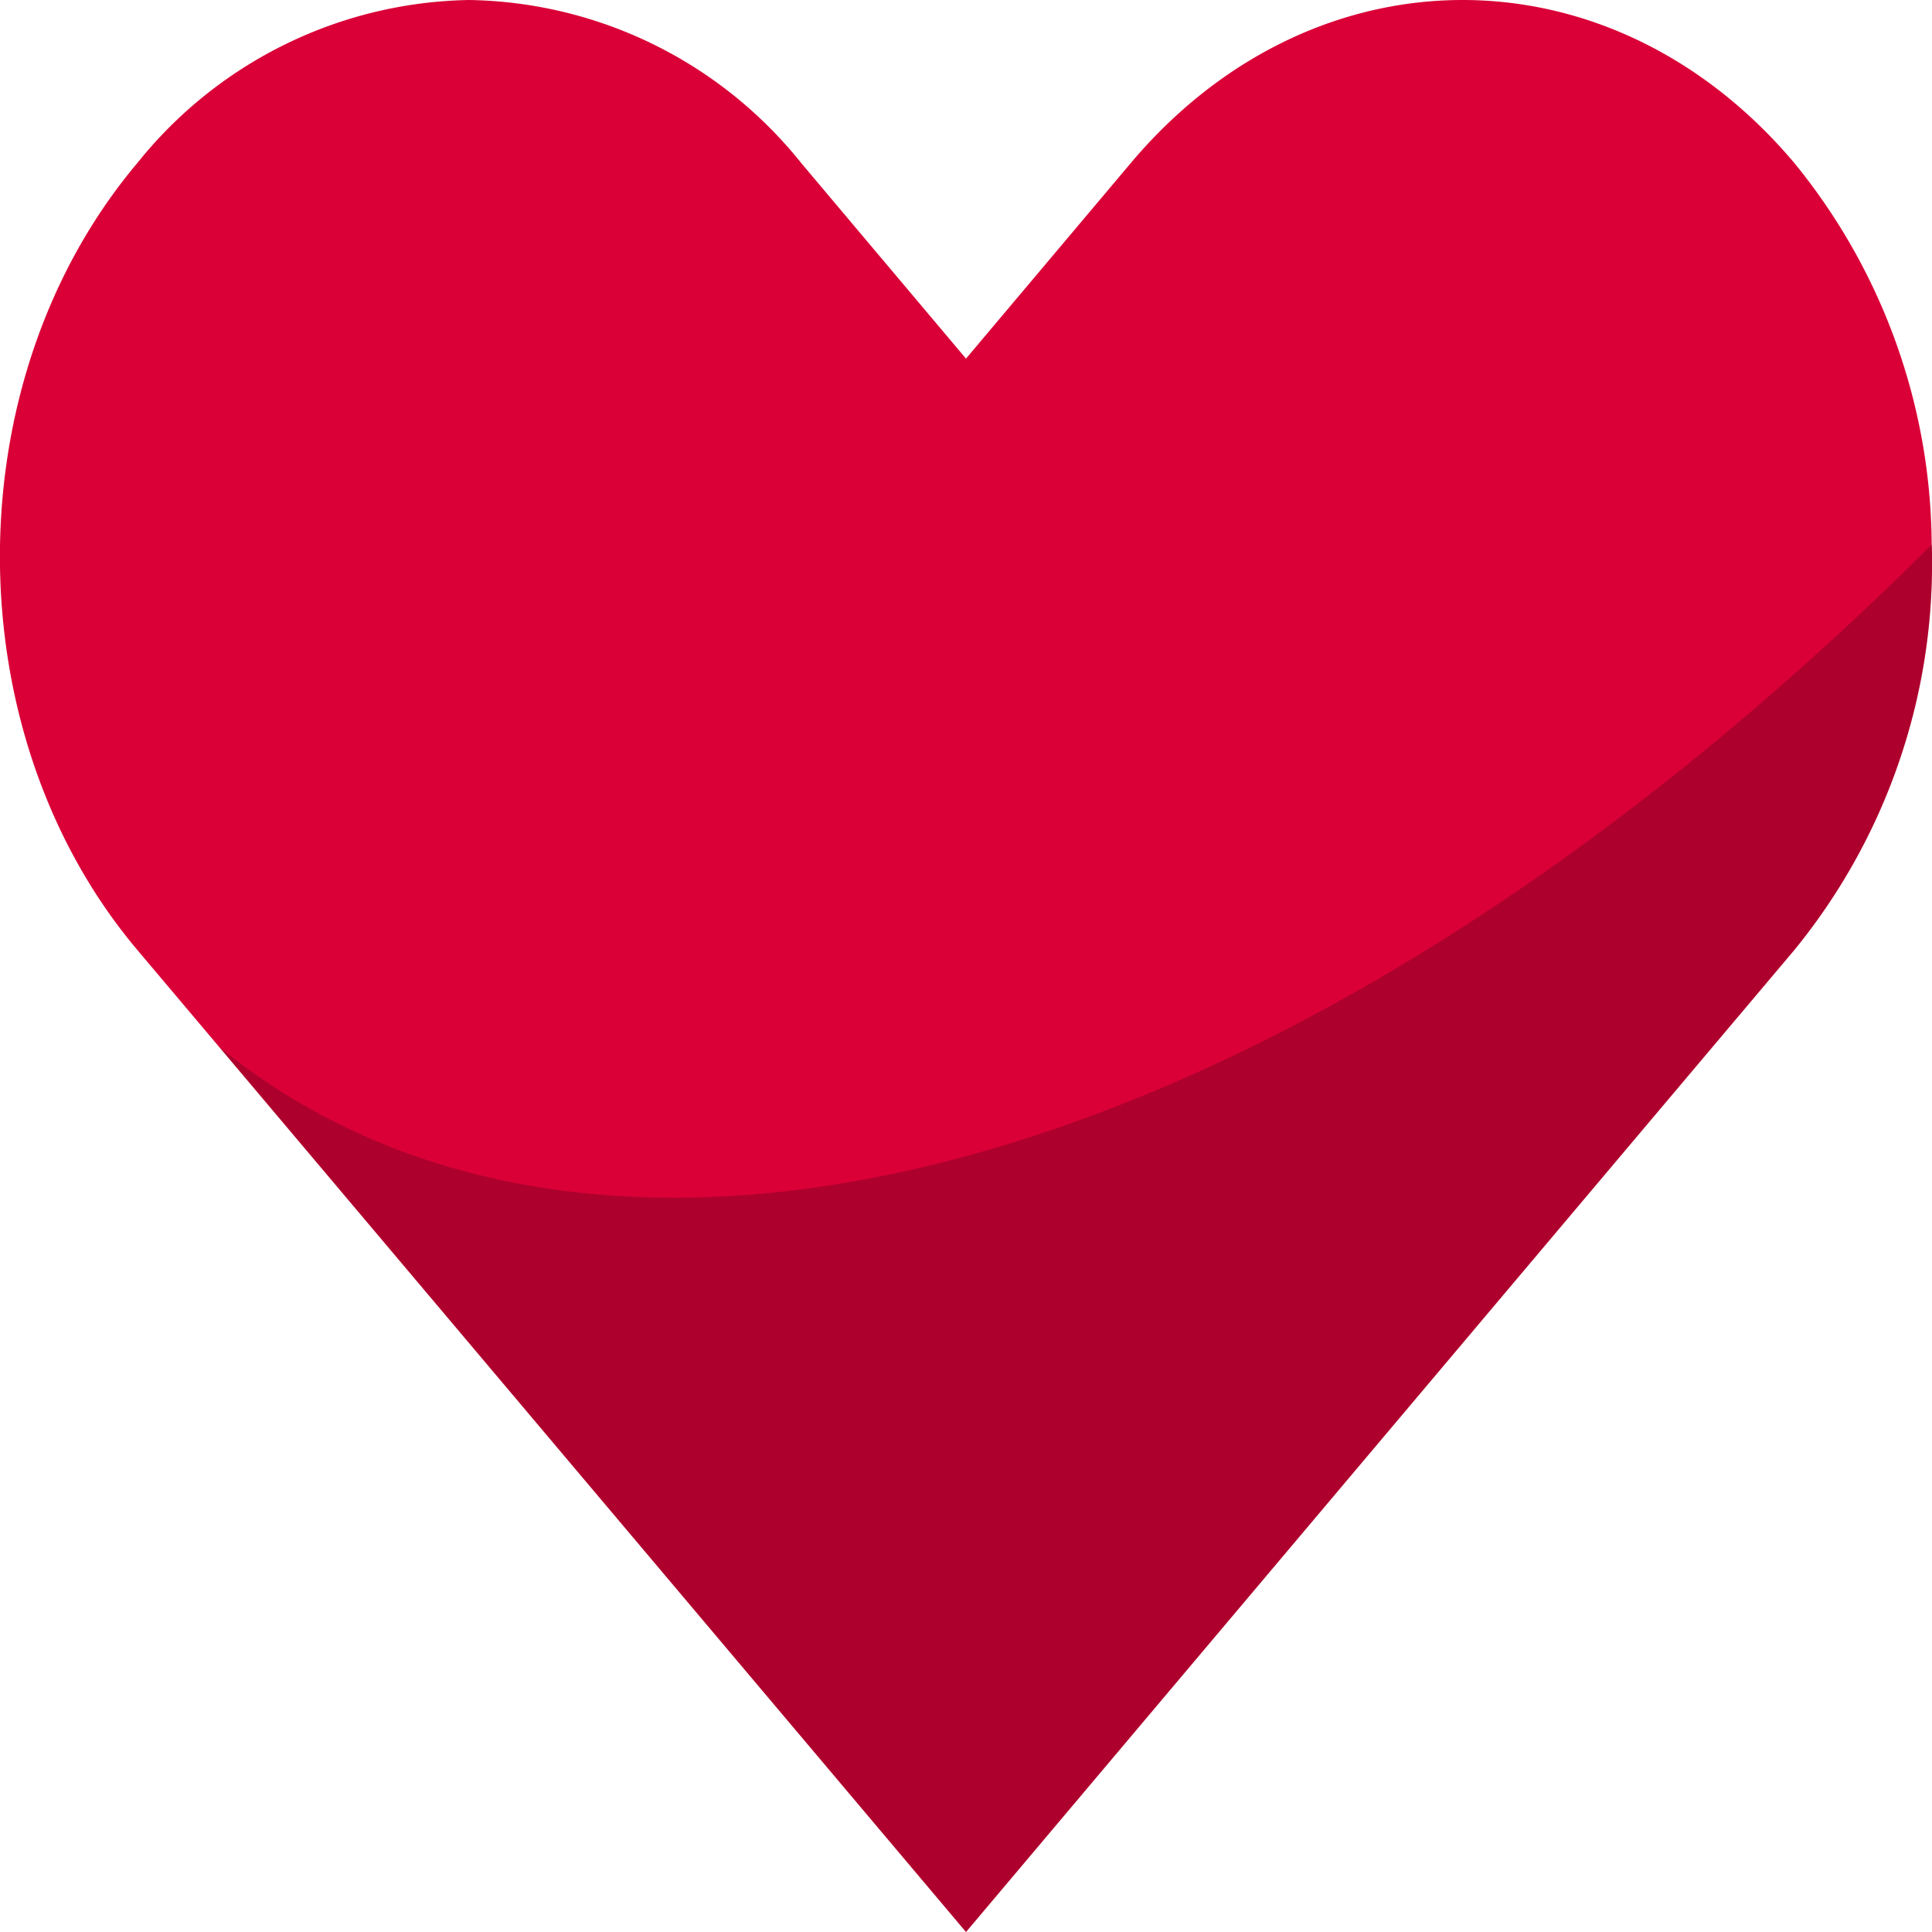 <svg id="Layer_1" height="512" viewBox="0 0 64 64" width="512" xmlns="http://www.w3.org/2000/svg" data-name="Layer 1"><path d="m64 18.43a20.225 20.225 0 0 1 -4.56 13.04l-5.46 6.47-21.98 26.06-21.99-26.06-2.76-3.27-2.7-3.2c-6.07-7.2-6.07-18.87 0-26.07a14.383 14.383 0 0 1 10.99-5.4 14.372 14.372 0 0 1 11 5.4l5.46 6.48 5.46-6.48c6.07-7.2 15.91-7.2 21.98 0a20.157 20.157 0 0 1 4.55 12.64c.01.13.01.26.01.39z" fill="#da0037"/><path d="m64 18.43a20.225 20.225 0 0 1 -4.56 13.04l-5.46 6.47-21.98 26.06-21.99-26.06-2.76-3.27c12.55 10.26 35.28 4.76 56.74-16.63.01.13.01.26.01.39z" opacity=".2"/></svg>